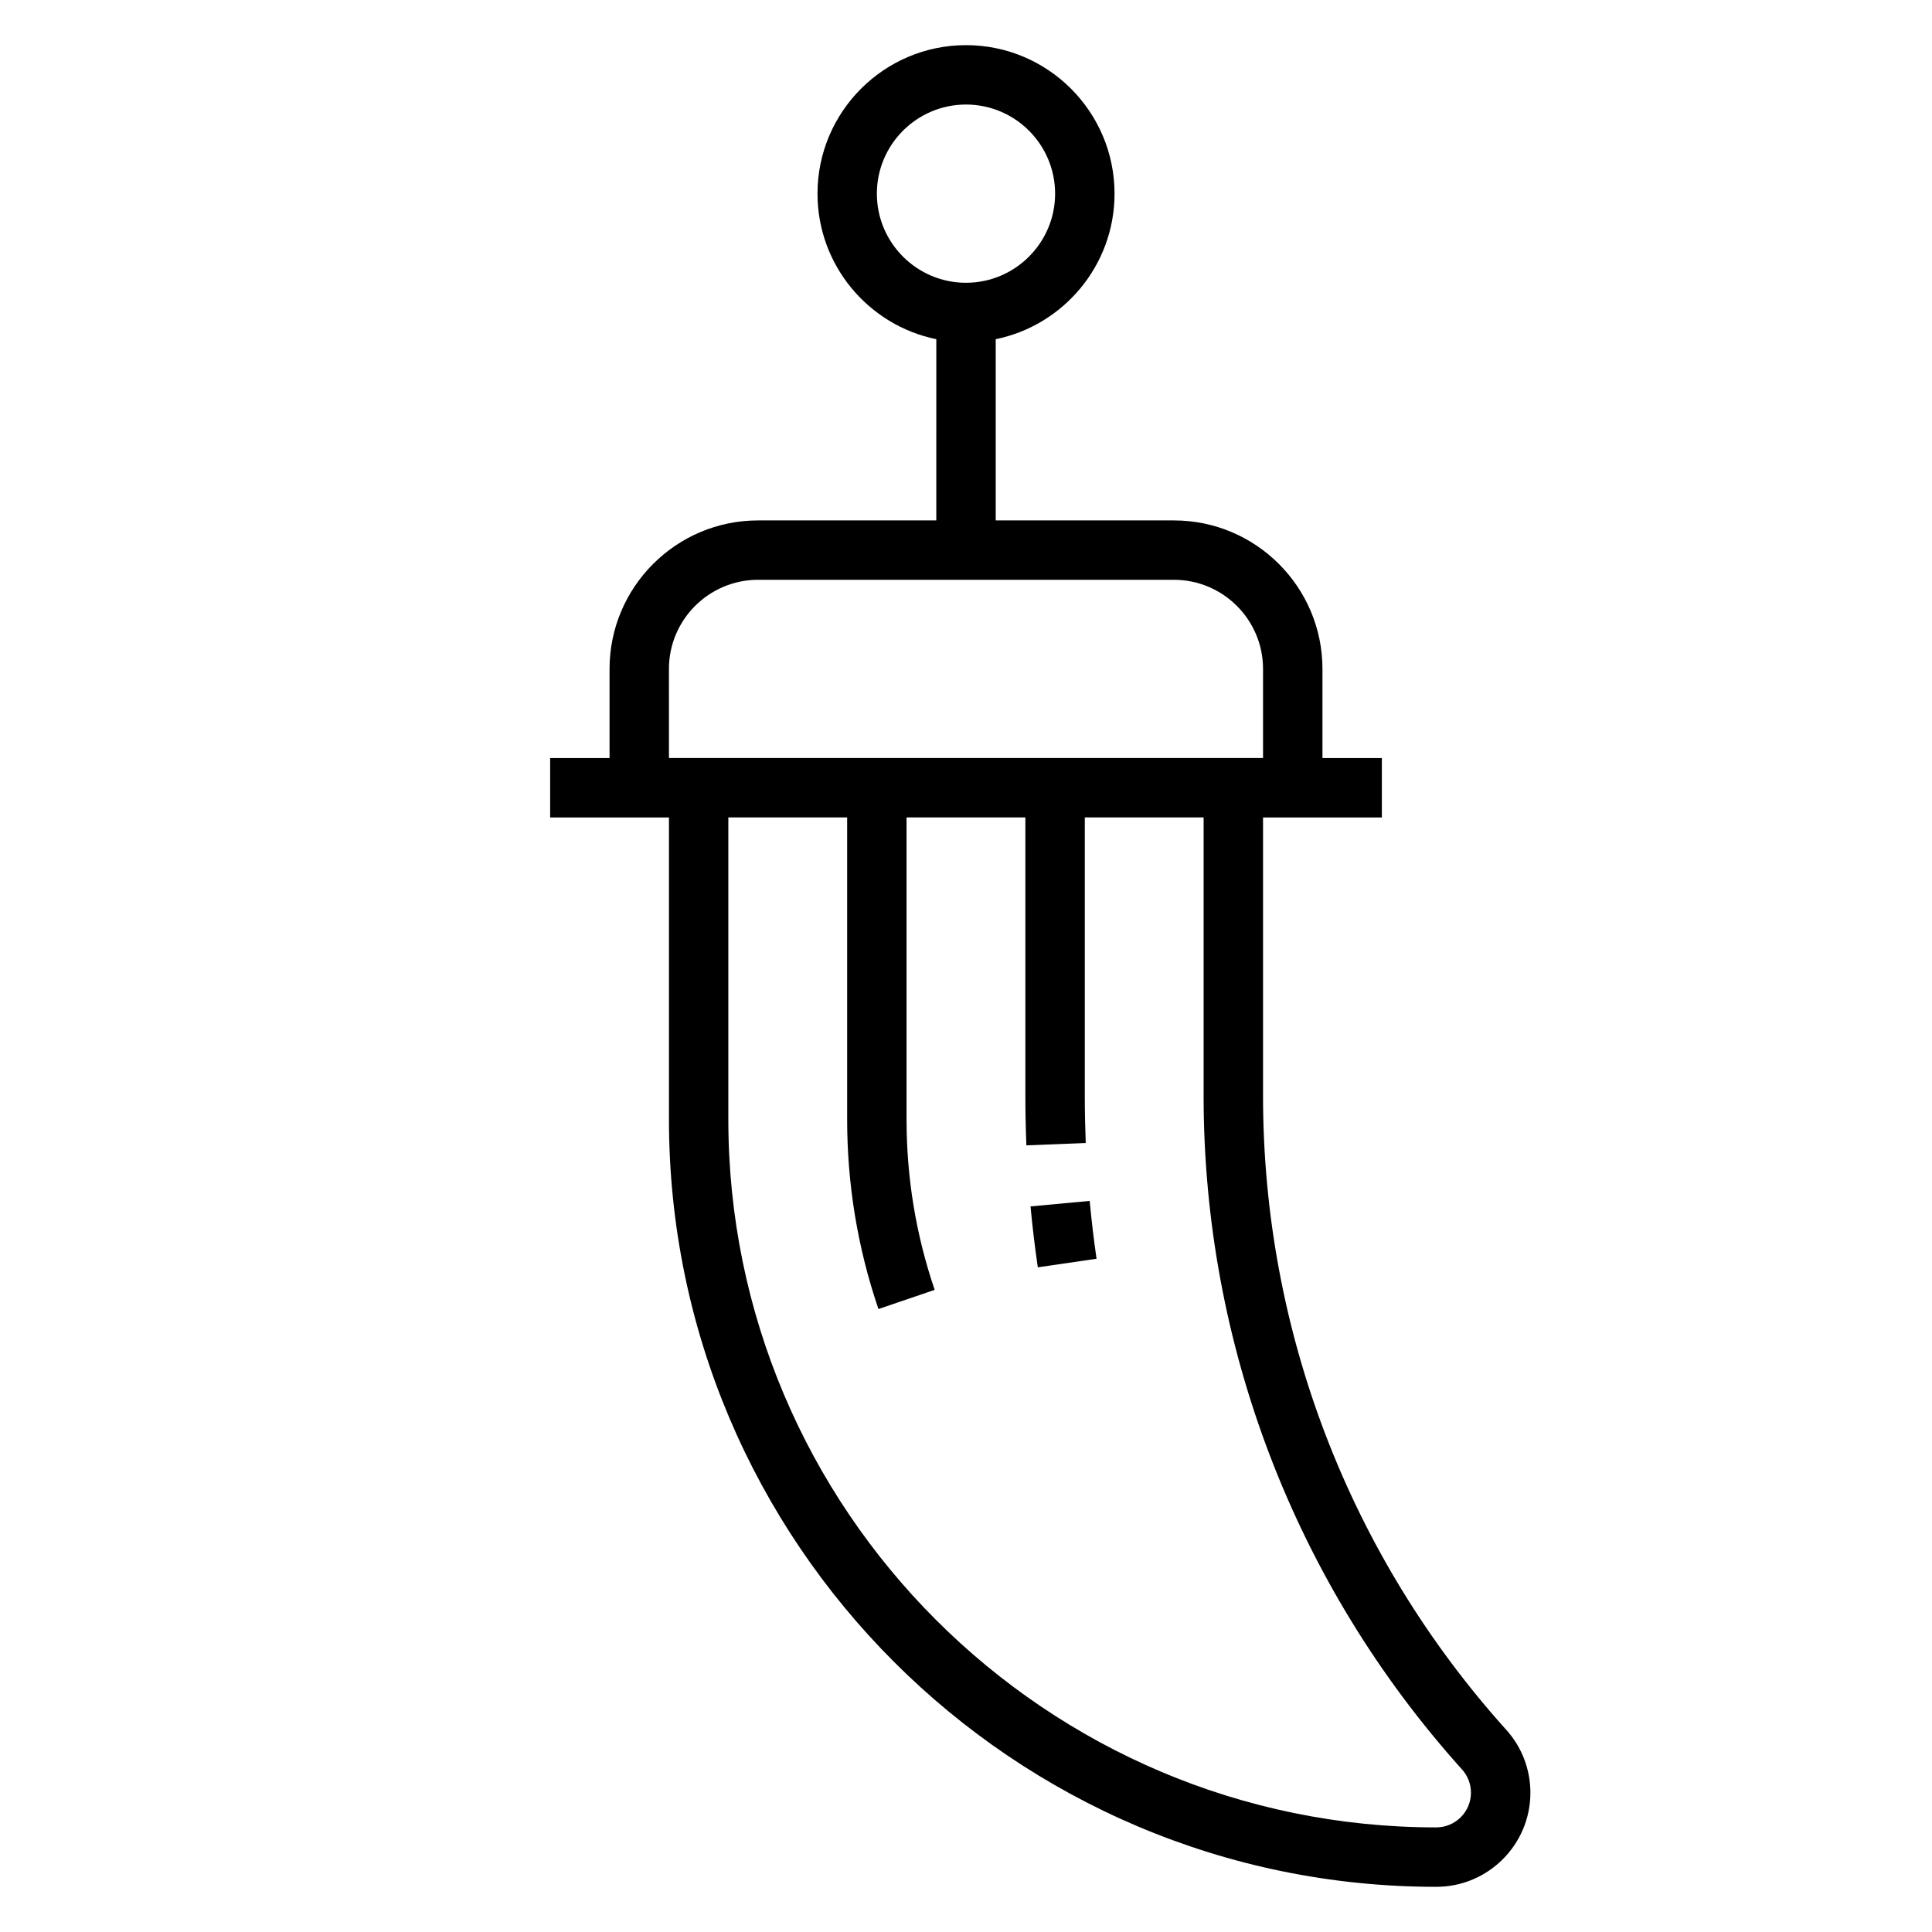 <?xml version="1.0" encoding="UTF-8"?>
<!-- Uploaded to: ICON Repo, www.svgrepo.com, Generator: ICON Repo Mixer Tools -->
<svg fill="#000000" width="800px" height="800px" version="1.1" viewBox="144 144 512 512" xmlns="http://www.w3.org/2000/svg">
 <g>
  <path d="m543.16 602.41c-41.559-46.176-64.441-105.82-64.441-167.95v-73.824h31.488v-15.742h-15.742v-23.617c0-21.703-17.656-39.359-39.359-39.359h-47.23v-48.027c17.941-3.66 31.488-19.555 31.488-38.566 0-21.703-17.656-39.359-39.359-39.359s-39.359 17.656-39.359 39.359c0 19.004 13.547 34.906 31.488 38.566l-0.008 48.027h-47.23c-21.703 0-39.359 17.656-39.359 39.359v23.617h-15.742v15.742h31.488v80.043c-0.004 112.13 91.219 203.35 203.35 203.35 13.75 0 24.938-11.188 24.938-24.938 0-6.18-2.273-12.109-6.406-16.684zm-166.78-407.09c0-13.02 10.598-23.617 23.617-23.617s23.617 10.598 23.617 23.617-10.598 23.617-23.617 23.617c-13.023 0-23.617-10.594-23.617-23.617zm-55.105 125.95c0-13.02 10.598-23.617 23.617-23.617h110.21c13.02 0 23.617 10.598 23.617 23.617v23.617h-157.44zm203.35 307.01c-103.45 0-187.61-84.16-187.61-187.61v-80.043h31.488v80.043c0 17.199 2.785 34.094 8.297 50.238l14.902-5.078c-4.953-14.504-7.457-29.699-7.457-45.16v-80.043h31.488v73.824c0 4.375 0.094 8.73 0.27 13.082l15.727-0.629c-0.156-4.133-0.25-8.297-0.25-12.453v-73.824h31.488v73.824c0 66.023 24.324 129.4 68.496 178.49 1.516 1.684 2.352 3.863 2.352 6.141 0 5.07-4.125 9.195-9.195 9.195z"/>
  <path d="m417.1 463.71c0.504 5.414 1.148 10.785 1.93 16.145l15.57-2.273c-0.738-5.086-1.348-10.195-1.82-15.328z"/>
 </g>
</svg>